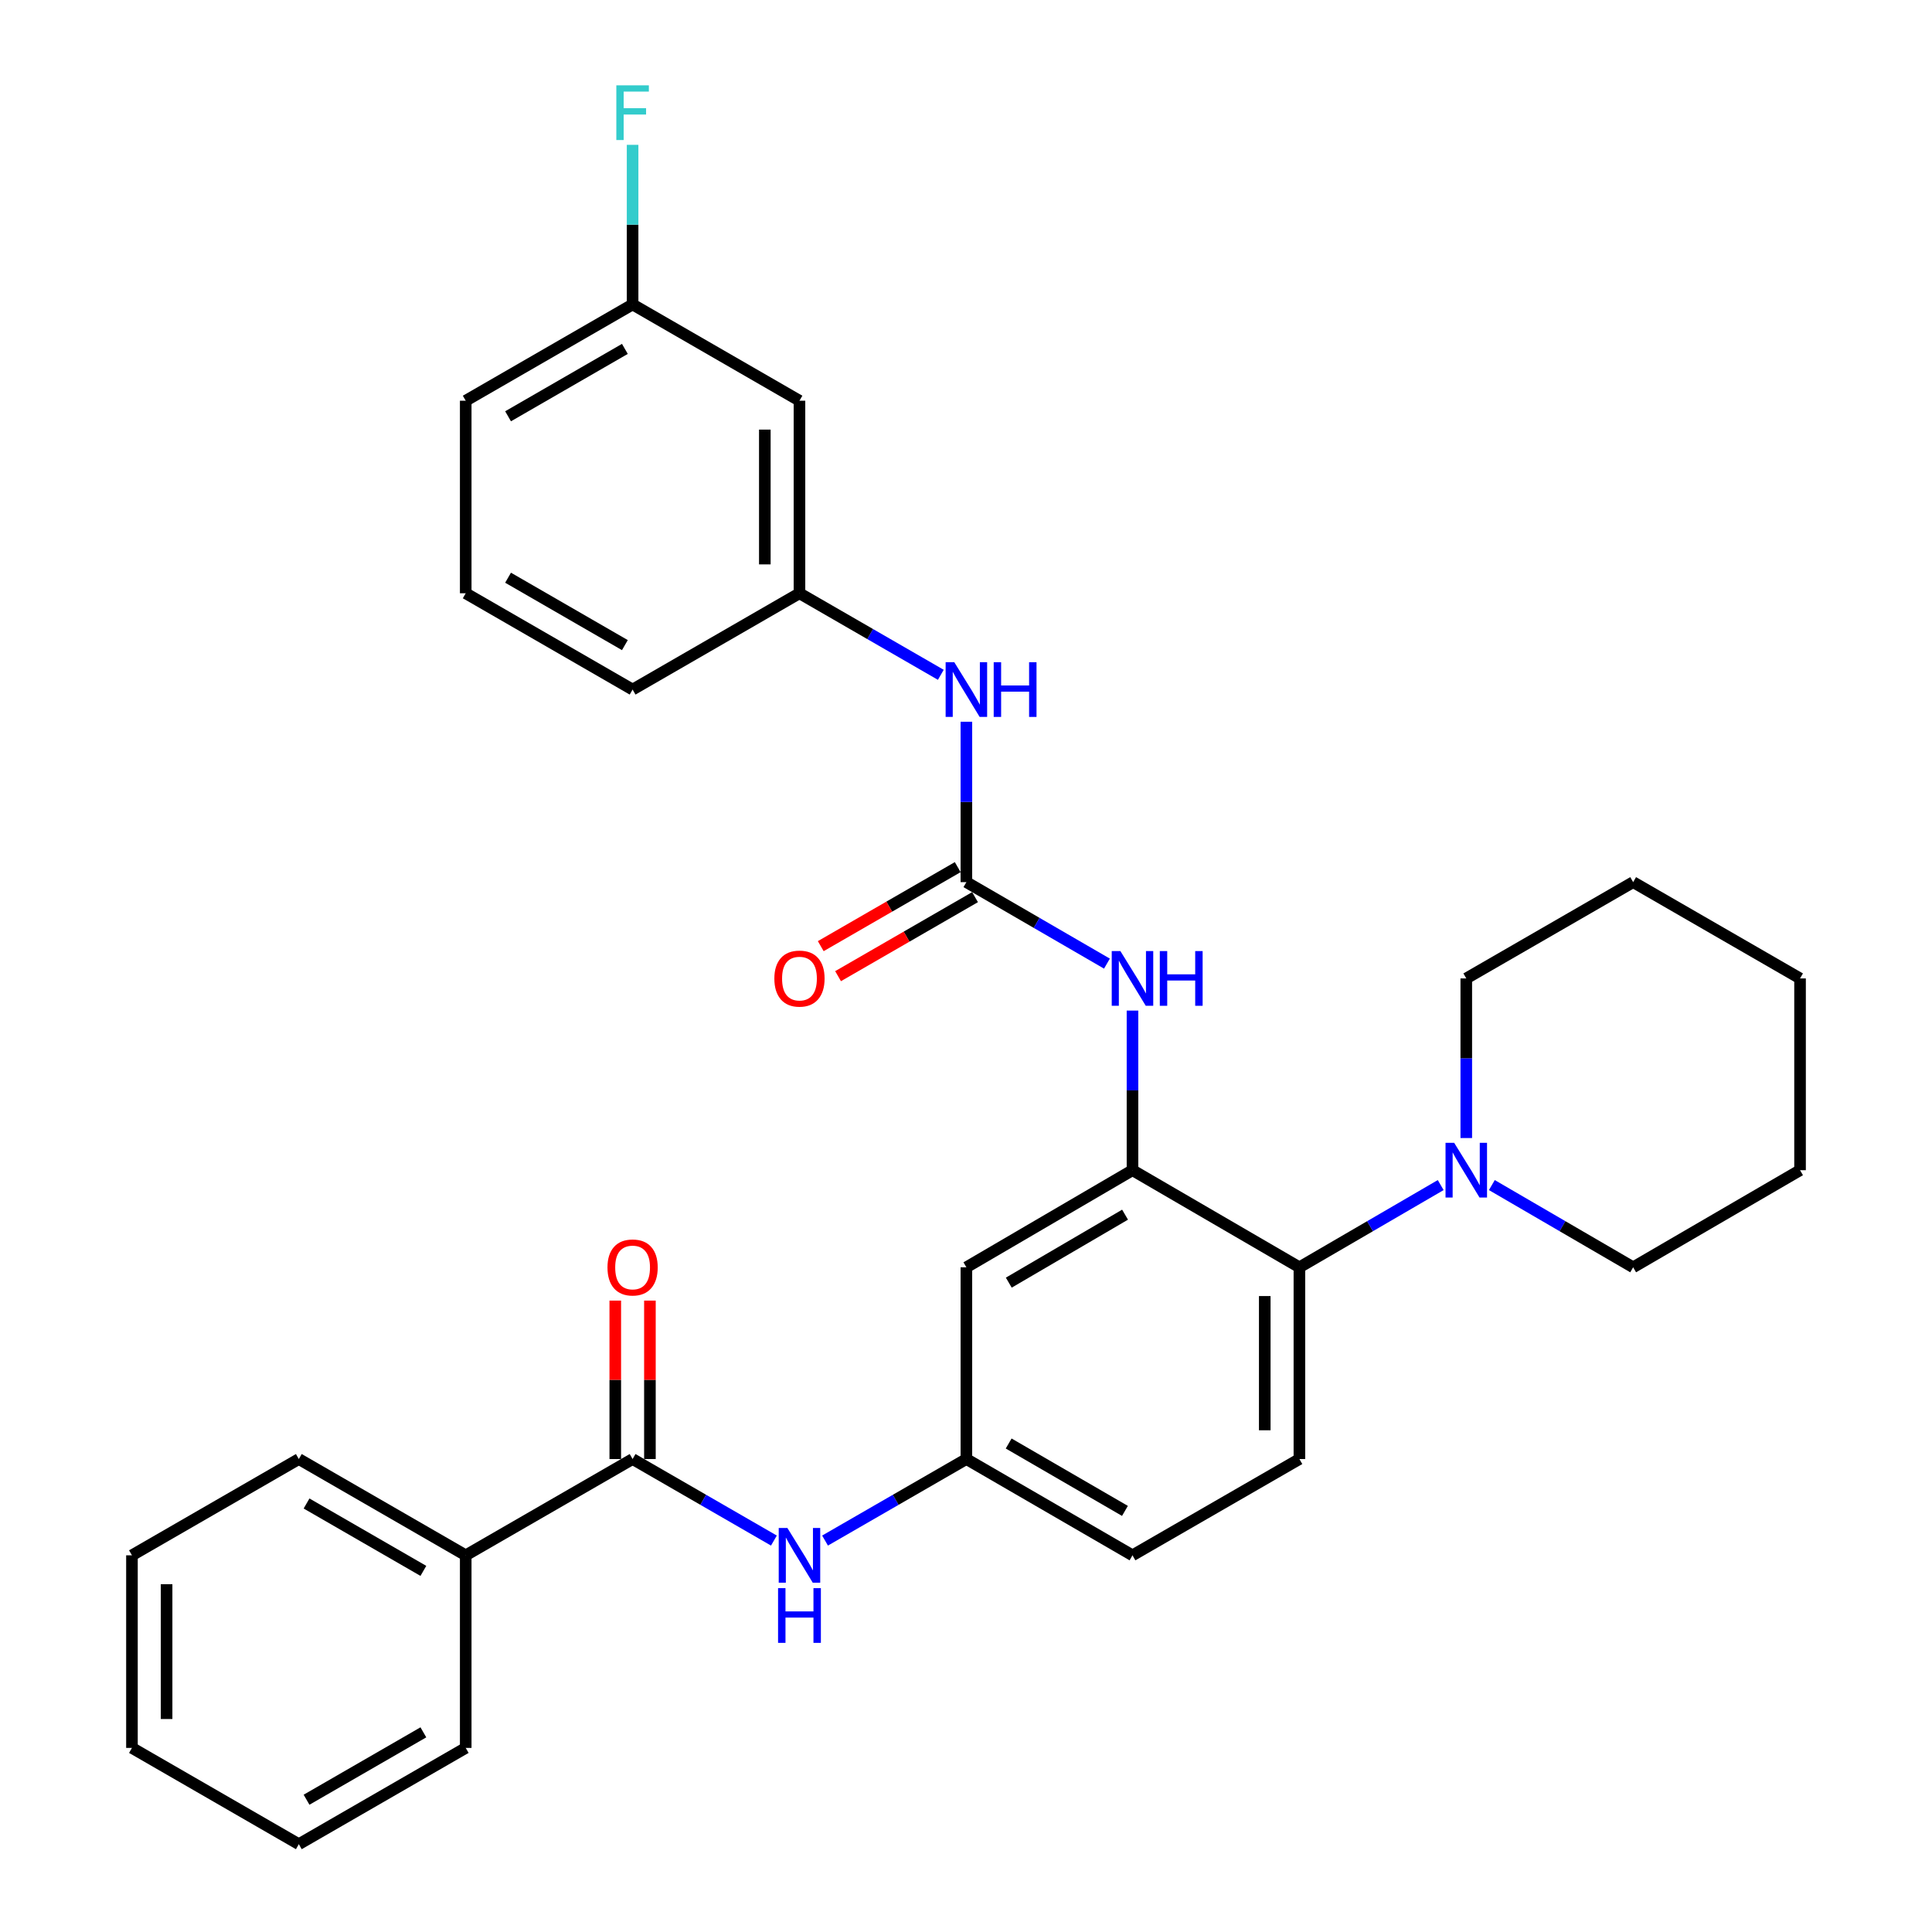 <?xml version='1.0' encoding='iso-8859-1'?>
<svg version='1.1' baseProfile='full'
              xmlns='http://www.w3.org/2000/svg'
                      xmlns:rdkit='http://www.rdkit.org/xml'
                      xmlns:xlink='http://www.w3.org/1999/xlink'
                  xml:space='preserve'
width='1000px' height='1000px' viewBox='0 0 1000 1000'>
<!-- END OF HEADER -->
<rect style='opacity:1.0;fill:#FFFFFF;stroke:none' width='1000' height='1000' x='0' y='0'> </rect>
<path class='bond-2' d='M 586.175,605.691 L 672.569,655.951' style='fill:none;fill-rule:evenodd;stroke:#000000;stroke-width:6px;stroke-linecap:butt;stroke-linejoin:miter;stroke-opacity:1' />
<path class='bond-3' d='M 586.175,605.691 L 586.175,564.384' style='fill:none;fill-rule:evenodd;stroke:#000000;stroke-width:6px;stroke-linecap:butt;stroke-linejoin:miter;stroke-opacity:1' />
<path class='bond-3' d='M 586.175,564.384 L 586.175,523.076' style='fill:none;fill-rule:evenodd;stroke:#0000FF;stroke-width:6px;stroke-linecap:butt;stroke-linejoin:miter;stroke-opacity:1' />
<path class='bond-6' d='M 586.175,605.691 L 500.199,655.951' style='fill:none;fill-rule:evenodd;stroke:#000000;stroke-width:6px;stroke-linecap:butt;stroke-linejoin:miter;stroke-opacity:1' />
<path class='bond-6' d='M 582.329,628.711 L 522.146,663.893' style='fill:none;fill-rule:evenodd;stroke:#000000;stroke-width:6px;stroke-linecap:butt;stroke-linejoin:miter;stroke-opacity:1' />
<path class='bond-0' d='M 500.199,456.593 L 536.575,477.681' style='fill:none;fill-rule:evenodd;stroke:#000000;stroke-width:6px;stroke-linecap:butt;stroke-linejoin:miter;stroke-opacity:1' />
<path class='bond-0' d='M 536.575,477.681 L 572.951,498.769' style='fill:none;fill-rule:evenodd;stroke:#0000FF;stroke-width:6px;stroke-linecap:butt;stroke-linejoin:miter;stroke-opacity:1' />
<path class='bond-7' d='M 500.199,456.593 L 500.199,415.082' style='fill:none;fill-rule:evenodd;stroke:#000000;stroke-width:6px;stroke-linecap:butt;stroke-linejoin:miter;stroke-opacity:1' />
<path class='bond-7' d='M 500.199,415.082 L 500.199,373.571' style='fill:none;fill-rule:evenodd;stroke:#0000FF;stroke-width:6px;stroke-linecap:butt;stroke-linejoin:miter;stroke-opacity:1' />
<path class='bond-10' d='M 495.719,448.827 L 460.268,469.278' style='fill:none;fill-rule:evenodd;stroke:#000000;stroke-width:6px;stroke-linecap:butt;stroke-linejoin:miter;stroke-opacity:1' />
<path class='bond-10' d='M 460.268,469.278 L 424.818,489.73' style='fill:none;fill-rule:evenodd;stroke:#FF0000;stroke-width:6px;stroke-linecap:butt;stroke-linejoin:miter;stroke-opacity:1' />
<path class='bond-10' d='M 504.68,464.359 L 469.229,484.811' style='fill:none;fill-rule:evenodd;stroke:#000000;stroke-width:6px;stroke-linecap:butt;stroke-linejoin:miter;stroke-opacity:1' />
<path class='bond-10' d='M 469.229,484.811 L 433.779,505.263' style='fill:none;fill-rule:evenodd;stroke:#FF0000;stroke-width:6px;stroke-linecap:butt;stroke-linejoin:miter;stroke-opacity:1' />
<path class='bond-1' d='M 327.431,755.197 L 364.001,776.296' style='fill:none;fill-rule:evenodd;stroke:#000000;stroke-width:6px;stroke-linecap:butt;stroke-linejoin:miter;stroke-opacity:1' />
<path class='bond-1' d='M 364.001,776.296 L 400.572,797.395' style='fill:none;fill-rule:evenodd;stroke:#0000FF;stroke-width:6px;stroke-linecap:butt;stroke-linejoin:miter;stroke-opacity:1' />
<path class='bond-11' d='M 336.397,755.197 L 336.397,714.195' style='fill:none;fill-rule:evenodd;stroke:#000000;stroke-width:6px;stroke-linecap:butt;stroke-linejoin:miter;stroke-opacity:1' />
<path class='bond-11' d='M 336.397,714.195 L 336.397,673.192' style='fill:none;fill-rule:evenodd;stroke:#FF0000;stroke-width:6px;stroke-linecap:butt;stroke-linejoin:miter;stroke-opacity:1' />
<path class='bond-11' d='M 318.464,755.197 L 318.464,714.195' style='fill:none;fill-rule:evenodd;stroke:#000000;stroke-width:6px;stroke-linecap:butt;stroke-linejoin:miter;stroke-opacity:1' />
<path class='bond-11' d='M 318.464,714.195 L 318.464,673.192' style='fill:none;fill-rule:evenodd;stroke:#FF0000;stroke-width:6px;stroke-linecap:butt;stroke-linejoin:miter;stroke-opacity:1' />
<path class='bond-13' d='M 327.431,755.197 L 241.056,805.029' style='fill:none;fill-rule:evenodd;stroke:#000000;stroke-width:6px;stroke-linecap:butt;stroke-linejoin:miter;stroke-opacity:1' />
<path class='bond-4' d='M 672.569,655.951 L 709.137,634.673' style='fill:none;fill-rule:evenodd;stroke:#000000;stroke-width:6px;stroke-linecap:butt;stroke-linejoin:miter;stroke-opacity:1' />
<path class='bond-4' d='M 709.137,634.673 L 745.705,613.394' style='fill:none;fill-rule:evenodd;stroke:#0000FF;stroke-width:6px;stroke-linecap:butt;stroke-linejoin:miter;stroke-opacity:1' />
<path class='bond-8' d='M 672.569,655.951 L 672.569,755.197' style='fill:none;fill-rule:evenodd;stroke:#000000;stroke-width:6px;stroke-linecap:butt;stroke-linejoin:miter;stroke-opacity:1' />
<path class='bond-8' d='M 654.637,670.838 L 654.637,740.31' style='fill:none;fill-rule:evenodd;stroke:#000000;stroke-width:6px;stroke-linecap:butt;stroke-linejoin:miter;stroke-opacity:1' />
<path class='bond-18' d='M 772.182,613.394 L 808.75,634.673' style='fill:none;fill-rule:evenodd;stroke:#0000FF;stroke-width:6px;stroke-linecap:butt;stroke-linejoin:miter;stroke-opacity:1' />
<path class='bond-18' d='M 808.75,634.673 L 845.318,655.951' style='fill:none;fill-rule:evenodd;stroke:#000000;stroke-width:6px;stroke-linecap:butt;stroke-linejoin:miter;stroke-opacity:1' />
<path class='bond-19' d='M 758.944,589.049 L 758.944,547.742' style='fill:none;fill-rule:evenodd;stroke:#0000FF;stroke-width:6px;stroke-linecap:butt;stroke-linejoin:miter;stroke-opacity:1' />
<path class='bond-19' d='M 758.944,547.742 L 758.944,506.435' style='fill:none;fill-rule:evenodd;stroke:#000000;stroke-width:6px;stroke-linecap:butt;stroke-linejoin:miter;stroke-opacity:1' />
<path class='bond-5' d='M 427.038,797.396 L 463.619,776.297' style='fill:none;fill-rule:evenodd;stroke:#0000FF;stroke-width:6px;stroke-linecap:butt;stroke-linejoin:miter;stroke-opacity:1' />
<path class='bond-5' d='M 463.619,776.297 L 500.199,755.197' style='fill:none;fill-rule:evenodd;stroke:#000000;stroke-width:6px;stroke-linecap:butt;stroke-linejoin:miter;stroke-opacity:1' />
<path class='bond-9' d='M 500.199,655.951 L 500.199,755.197' style='fill:none;fill-rule:evenodd;stroke:#000000;stroke-width:6px;stroke-linecap:butt;stroke-linejoin:miter;stroke-opacity:1' />
<path class='bond-12' d='M 486.966,349.284 L 450.385,328.181' style='fill:none;fill-rule:evenodd;stroke:#0000FF;stroke-width:6px;stroke-linecap:butt;stroke-linejoin:miter;stroke-opacity:1' />
<path class='bond-12' d='M 450.385,328.181 L 413.805,307.077' style='fill:none;fill-rule:evenodd;stroke:#000000;stroke-width:6px;stroke-linecap:butt;stroke-linejoin:miter;stroke-opacity:1' />
<path class='bond-31' d='M 672.569,755.197 L 586.175,805.029' style='fill:none;fill-rule:evenodd;stroke:#000000;stroke-width:6px;stroke-linecap:butt;stroke-linejoin:miter;stroke-opacity:1' />
<path class='bond-15' d='M 500.199,755.197 L 586.175,805.029' style='fill:none;fill-rule:evenodd;stroke:#000000;stroke-width:6px;stroke-linecap:butt;stroke-linejoin:miter;stroke-opacity:1' />
<path class='bond-15' d='M 522.088,747.157 L 582.271,782.04' style='fill:none;fill-rule:evenodd;stroke:#000000;stroke-width:6px;stroke-linecap:butt;stroke-linejoin:miter;stroke-opacity:1' />
<path class='bond-14' d='M 413.805,307.077 L 413.805,207.413' style='fill:none;fill-rule:evenodd;stroke:#000000;stroke-width:6px;stroke-linecap:butt;stroke-linejoin:miter;stroke-opacity:1' />
<path class='bond-14' d='M 395.873,292.127 L 395.873,222.362' style='fill:none;fill-rule:evenodd;stroke:#000000;stroke-width:6px;stroke-linecap:butt;stroke-linejoin:miter;stroke-opacity:1' />
<path class='bond-21' d='M 413.805,307.077 L 327.431,356.919' style='fill:none;fill-rule:evenodd;stroke:#000000;stroke-width:6px;stroke-linecap:butt;stroke-linejoin:miter;stroke-opacity:1' />
<path class='bond-22' d='M 241.056,805.029 L 154.672,755.197' style='fill:none;fill-rule:evenodd;stroke:#000000;stroke-width:6px;stroke-linecap:butt;stroke-linejoin:miter;stroke-opacity:1' />
<path class='bond-22' d='M 219.138,813.088 L 158.669,778.205' style='fill:none;fill-rule:evenodd;stroke:#000000;stroke-width:6px;stroke-linecap:butt;stroke-linejoin:miter;stroke-opacity:1' />
<path class='bond-23' d='M 241.056,805.029 L 241.056,904.713' style='fill:none;fill-rule:evenodd;stroke:#000000;stroke-width:6px;stroke-linecap:butt;stroke-linejoin:miter;stroke-opacity:1' />
<path class='bond-16' d='M 413.805,207.413 L 327.431,157.58' style='fill:none;fill-rule:evenodd;stroke:#000000;stroke-width:6px;stroke-linecap:butt;stroke-linejoin:miter;stroke-opacity:1' />
<path class='bond-17' d='M 327.431,157.58 L 327.431,116.273' style='fill:none;fill-rule:evenodd;stroke:#000000;stroke-width:6px;stroke-linecap:butt;stroke-linejoin:miter;stroke-opacity:1' />
<path class='bond-17' d='M 327.431,116.273 L 327.431,74.966' style='fill:none;fill-rule:evenodd;stroke:#33CCCC;stroke-width:6px;stroke-linecap:butt;stroke-linejoin:miter;stroke-opacity:1' />
<path class='bond-33' d='M 327.431,157.58 L 241.056,207.413' style='fill:none;fill-rule:evenodd;stroke:#000000;stroke-width:6px;stroke-linecap:butt;stroke-linejoin:miter;stroke-opacity:1' />
<path class='bond-33' d='M 323.436,180.588 L 262.974,215.47' style='fill:none;fill-rule:evenodd;stroke:#000000;stroke-width:6px;stroke-linecap:butt;stroke-linejoin:miter;stroke-opacity:1' />
<path class='bond-25' d='M 845.318,655.951 L 931.702,605.691' style='fill:none;fill-rule:evenodd;stroke:#000000;stroke-width:6px;stroke-linecap:butt;stroke-linejoin:miter;stroke-opacity:1' />
<path class='bond-26' d='M 758.944,506.435 L 845.318,456.593' style='fill:none;fill-rule:evenodd;stroke:#000000;stroke-width:6px;stroke-linecap:butt;stroke-linejoin:miter;stroke-opacity:1' />
<path class='bond-20' d='M 241.056,307.077 L 327.431,356.919' style='fill:none;fill-rule:evenodd;stroke:#000000;stroke-width:6px;stroke-linecap:butt;stroke-linejoin:miter;stroke-opacity:1' />
<path class='bond-20' d='M 262.975,299.021 L 323.437,333.911' style='fill:none;fill-rule:evenodd;stroke:#000000;stroke-width:6px;stroke-linecap:butt;stroke-linejoin:miter;stroke-opacity:1' />
<path class='bond-24' d='M 241.056,307.077 L 241.056,207.413' style='fill:none;fill-rule:evenodd;stroke:#000000;stroke-width:6px;stroke-linecap:butt;stroke-linejoin:miter;stroke-opacity:1' />
<path class='bond-27' d='M 154.672,755.197 L 68.298,805.029' style='fill:none;fill-rule:evenodd;stroke:#000000;stroke-width:6px;stroke-linecap:butt;stroke-linejoin:miter;stroke-opacity:1' />
<path class='bond-28' d='M 241.056,904.713 L 154.672,954.545' style='fill:none;fill-rule:evenodd;stroke:#000000;stroke-width:6px;stroke-linecap:butt;stroke-linejoin:miter;stroke-opacity:1' />
<path class='bond-28' d='M 219.138,896.655 L 158.669,931.537' style='fill:none;fill-rule:evenodd;stroke:#000000;stroke-width:6px;stroke-linecap:butt;stroke-linejoin:miter;stroke-opacity:1' />
<path class='bond-32' d='M 931.702,605.691 L 931.702,506.435' style='fill:none;fill-rule:evenodd;stroke:#000000;stroke-width:6px;stroke-linecap:butt;stroke-linejoin:miter;stroke-opacity:1' />
<path class='bond-29' d='M 845.318,456.593 L 931.702,506.435' style='fill:none;fill-rule:evenodd;stroke:#000000;stroke-width:6px;stroke-linecap:butt;stroke-linejoin:miter;stroke-opacity:1' />
<path class='bond-34' d='M 68.298,805.029 L 68.298,904.713' style='fill:none;fill-rule:evenodd;stroke:#000000;stroke-width:6px;stroke-linecap:butt;stroke-linejoin:miter;stroke-opacity:1' />
<path class='bond-34' d='M 86.23,819.982 L 86.23,889.761' style='fill:none;fill-rule:evenodd;stroke:#000000;stroke-width:6px;stroke-linecap:butt;stroke-linejoin:miter;stroke-opacity:1' />
<path class='bond-30' d='M 154.672,954.545 L 68.298,904.713' style='fill:none;fill-rule:evenodd;stroke:#000000;stroke-width:6px;stroke-linecap:butt;stroke-linejoin:miter;stroke-opacity:1' />
<path  class='atom-4' d='M 579.915 492.275
L 589.195 507.275
Q 590.115 508.755, 591.595 511.435
Q 593.075 514.115, 593.155 514.275
L 593.155 492.275
L 596.915 492.275
L 596.915 520.595
L 593.035 520.595
L 583.075 504.195
Q 581.915 502.275, 580.675 500.075
Q 579.475 497.875, 579.115 497.195
L 579.115 520.595
L 575.435 520.595
L 575.435 492.275
L 579.915 492.275
' fill='#0000FF'/>
<path  class='atom-4' d='M 600.315 492.275
L 604.155 492.275
L 604.155 504.315
L 618.635 504.315
L 618.635 492.275
L 622.475 492.275
L 622.475 520.595
L 618.635 520.595
L 618.635 507.515
L 604.155 507.515
L 604.155 520.595
L 600.315 520.595
L 600.315 492.275
' fill='#0000FF'/>
<path  class='atom-5' d='M 752.684 591.531
L 761.964 606.531
Q 762.884 608.011, 764.364 610.691
Q 765.844 613.371, 765.924 613.531
L 765.924 591.531
L 769.684 591.531
L 769.684 619.851
L 765.804 619.851
L 755.844 603.451
Q 754.684 601.531, 753.444 599.331
Q 752.244 597.131, 751.884 596.451
L 751.884 619.851
L 748.204 619.851
L 748.204 591.531
L 752.684 591.531
' fill='#0000FF'/>
<path  class='atom-6' d='M 407.545 790.869
L 416.825 805.869
Q 417.745 807.349, 419.225 810.029
Q 420.705 812.709, 420.785 812.869
L 420.785 790.869
L 424.545 790.869
L 424.545 819.189
L 420.665 819.189
L 410.705 802.789
Q 409.545 800.869, 408.305 798.669
Q 407.105 796.469, 406.745 795.789
L 406.745 819.189
L 403.065 819.189
L 403.065 790.869
L 407.545 790.869
' fill='#0000FF'/>
<path  class='atom-6' d='M 402.725 822.021
L 406.565 822.021
L 406.565 834.061
L 421.045 834.061
L 421.045 822.021
L 424.885 822.021
L 424.885 850.341
L 421.045 850.341
L 421.045 837.261
L 406.565 837.261
L 406.565 850.341
L 402.725 850.341
L 402.725 822.021
' fill='#0000FF'/>
<path  class='atom-8' d='M 493.939 342.759
L 503.219 357.759
Q 504.139 359.239, 505.619 361.919
Q 507.099 364.599, 507.179 364.759
L 507.179 342.759
L 510.939 342.759
L 510.939 371.079
L 507.059 371.079
L 497.099 354.679
Q 495.939 352.759, 494.699 350.559
Q 493.499 348.359, 493.139 347.679
L 493.139 371.079
L 489.459 371.079
L 489.459 342.759
L 493.939 342.759
' fill='#0000FF'/>
<path  class='atom-8' d='M 514.339 342.759
L 518.179 342.759
L 518.179 354.799
L 532.659 354.799
L 532.659 342.759
L 536.499 342.759
L 536.499 371.079
L 532.659 371.079
L 532.659 357.999
L 518.179 357.999
L 518.179 371.079
L 514.339 371.079
L 514.339 342.759
' fill='#0000FF'/>
<path  class='atom-11' d='M 400.805 506.515
Q 400.805 499.715, 404.165 495.915
Q 407.525 492.115, 413.805 492.115
Q 420.085 492.115, 423.445 495.915
Q 426.805 499.715, 426.805 506.515
Q 426.805 513.395, 423.405 517.315
Q 420.005 521.195, 413.805 521.195
Q 407.565 521.195, 404.165 517.315
Q 400.805 513.435, 400.805 506.515
M 413.805 517.995
Q 418.125 517.995, 420.445 515.115
Q 422.805 512.195, 422.805 506.515
Q 422.805 500.955, 420.445 498.155
Q 418.125 495.315, 413.805 495.315
Q 409.485 495.315, 407.125 498.115
Q 404.805 500.915, 404.805 506.515
Q 404.805 512.235, 407.125 515.115
Q 409.485 517.995, 413.805 517.995
' fill='#FF0000'/>
<path  class='atom-12' d='M 314.431 656.031
Q 314.431 649.231, 317.791 645.431
Q 321.151 641.631, 327.431 641.631
Q 333.711 641.631, 337.071 645.431
Q 340.431 649.231, 340.431 656.031
Q 340.431 662.911, 337.031 666.831
Q 333.631 670.711, 327.431 670.711
Q 321.191 670.711, 317.791 666.831
Q 314.431 662.951, 314.431 656.031
M 327.431 667.511
Q 331.751 667.511, 334.071 664.631
Q 336.431 661.711, 336.431 656.031
Q 336.431 650.471, 334.071 647.671
Q 331.751 644.831, 327.431 644.831
Q 323.111 644.831, 320.751 647.631
Q 318.431 650.431, 318.431 656.031
Q 318.431 661.751, 320.751 664.631
Q 323.111 667.511, 327.431 667.511
' fill='#FF0000'/>
<path  class='atom-18' d='M 319.011 44.165
L 335.851 44.165
L 335.851 47.405
L 322.811 47.405
L 322.811 56.005
L 334.411 56.005
L 334.411 59.285
L 322.811 59.285
L 322.811 72.485
L 319.011 72.485
L 319.011 44.165
' fill='#33CCCC'/>
</svg>
